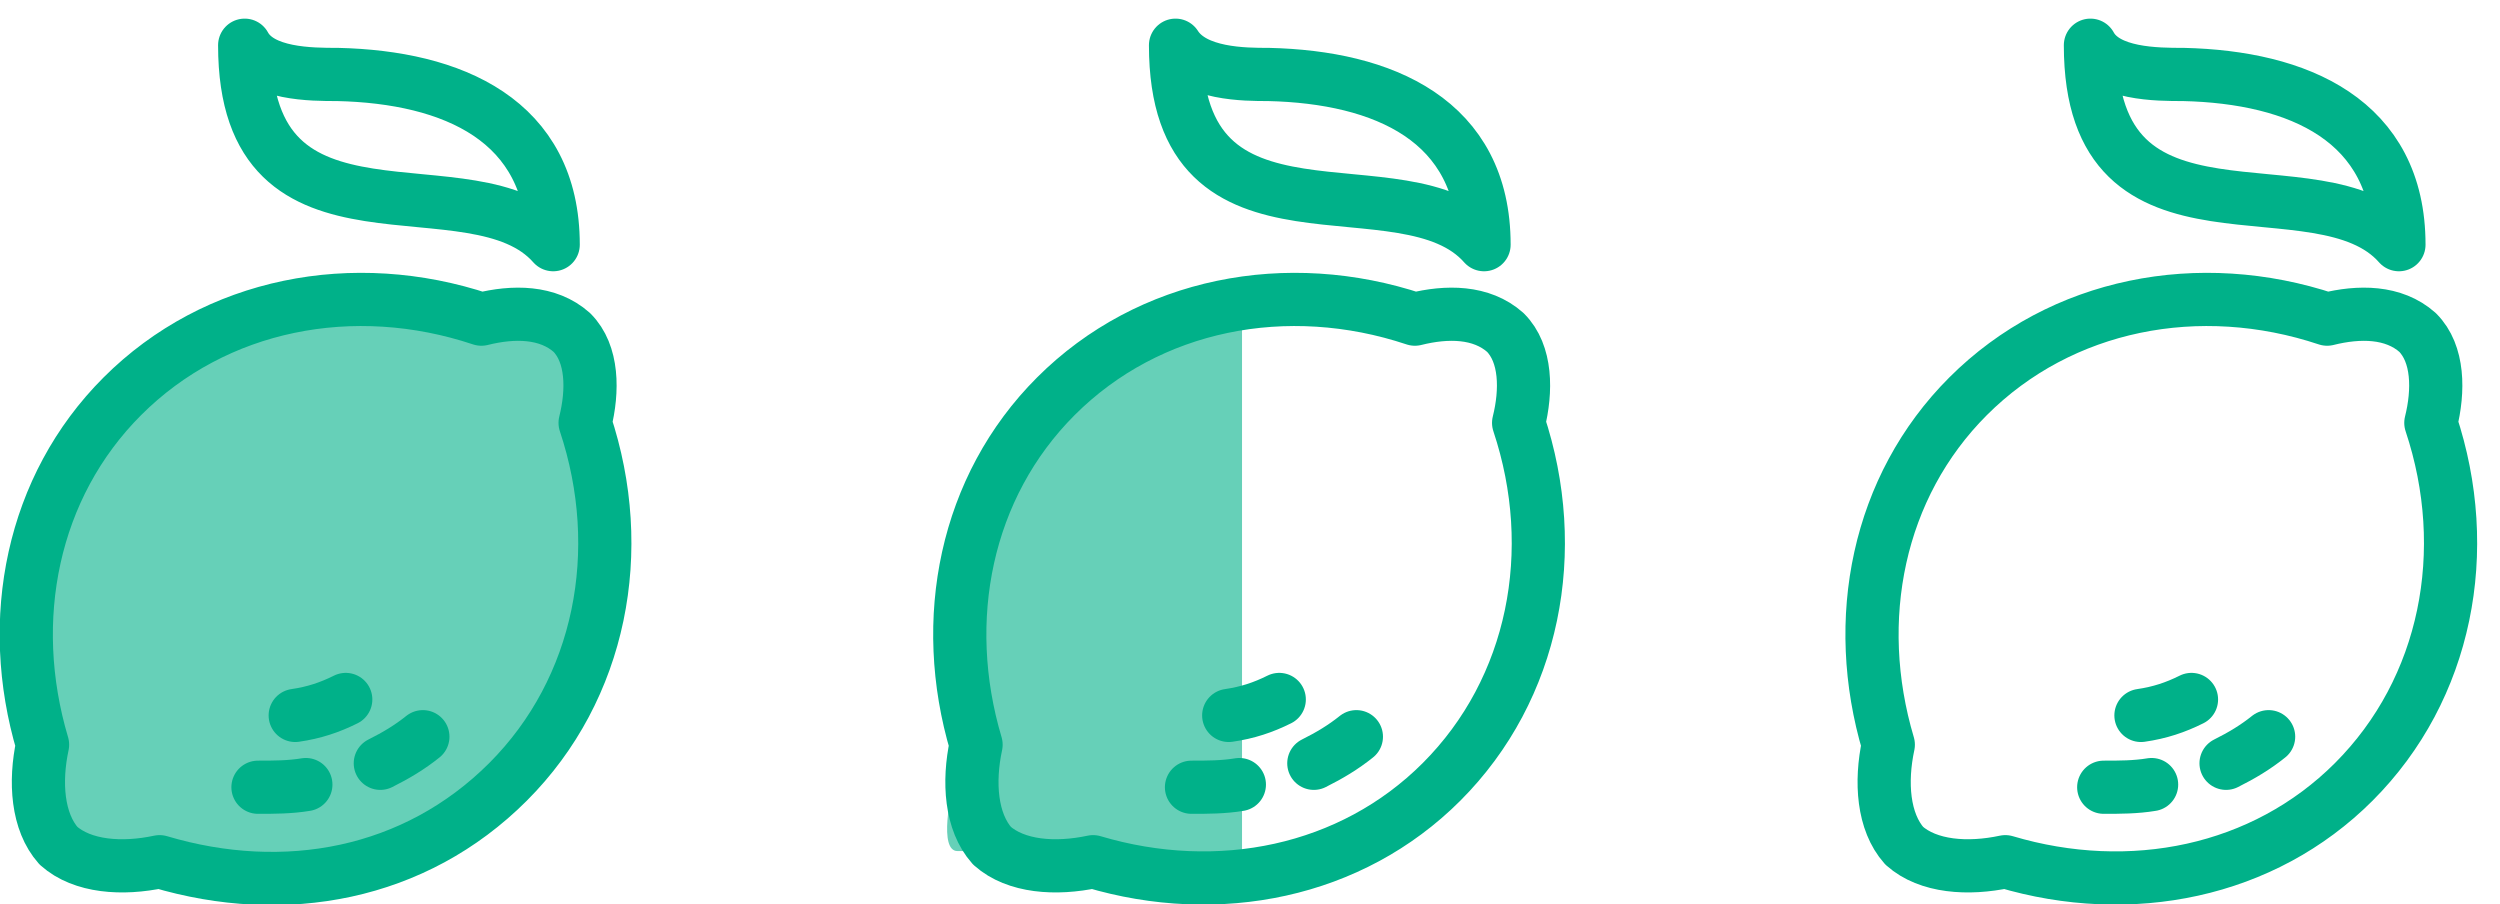 <?xml version="1.0" encoding="UTF-8"?>
<svg xmlns="http://www.w3.org/2000/svg" version="1.1" viewBox="0 0 94 34">
  <defs>
    <style>
      .cls-1 {
        fill: #66d0b8;
      }

      .cls-2 {
        fill: none;
        stroke: #00b189;
        stroke-linecap: round;
        stroke-linejoin: round;
        stroke-width: 2px;
      }
    </style>
  </defs>
  <!-- Generator: Adobe Illustrator 28.6.0, SVG Export Plug-In . SVG Version: 1.2.0 Build 709)  -->
  <g>
    <g id="katman_1">
      <path class="cls-1" d="M2.2,31.8c-.8-.9-.9-2.4-.6-3.8-1.4-4.7-.4-9.7,3-13.1,3.5-3.5,8.7-4.5,13.5-2.9,1.2-.3,2.5-.3,3.4.5.8.8.8,2.2.5,3.4,1.6,4.8.6,10-2.9,13.5s-8.4,4.4-13.1,3c-1.4.3-2.9.2-3.8-.6Z"/>
      <path class="cls-2" d="M15.9,27.7c-.5.4-1,.7-1.6,1"/>
      <path class="cls-2" d="M11.5,29.5c-.6.1-1.2.1-1.8.1"/>
      <path class="cls-2" d="M13,26.3c-.6.3-1.2.5-1.9.6"/>
      <path class="cls-2" d="M9.2,1.7c0,8.4,8.6,4.1,11.6,7.5,0-4.7-3.8-6.3-8.1-6.4-1,0-2.9,0-3.5-1.1Z"/>
      <path class="cls-2" d="M71.6,31.8c-.8-.9-.9-2.4-.6-3.8-1.4-4.7-.4-9.7,3-13.1,3.5-3.5,8.7-4.5,13.5-2.9,1.2-.3,2.5-.3,3.4.5.8.8.8,2.2.5,3.4,1.6,4.8.6,10-2.9,13.5-3.4,3.4-8.4,4.4-13.1,3-1.4.3-2.9.2-3.8-.6Z"/>
      <path class="cls-2" d="M85.3,27.7c-.5.4-1,.7-1.6,1"/>
      <path class="cls-2" d="M80.9,29.5c-.6.1-1.2.1-1.8.1"/>
      <path class="cls-2" d="M82.4,26.3c-.6.3-1.2.5-1.9.6"/>
      <path class="cls-2" d="M78.6,1.7c0,8.4,8.6,4.1,11.6,7.5,0-4.7-3.8-6.3-8.1-6.4-1,0-2.9,0-3.5-1.1Z"/>
      <path class="cls-1" d="M40.5,14.2l6.2-2.2v20.9h-3.1c-.9,0-2.8-.5-3.6-.9s-1.2-.1-1.3,0h-2.7c-.7,0-.3-2.1,0-3.1v-6.6c0-.4,1.2-2.8,1.8-4l2.7-4.1Z"/>
      <path class="cls-2" d="M37.3,31.8c-.8-.9-.9-2.4-.6-3.8-1.4-4.7-.4-9.7,3-13.1,3.5-3.5,8.7-4.5,13.5-2.9,1.2-.3,2.5-.3,3.4.5.8.8.8,2.2.5,3.4,1.6,4.8.6,10-2.9,13.5-3.4,3.4-8.4,4.4-13.1,3-1.4.3-2.9.2-3.8-.6Z"/>
      <path class="cls-2" d="M51,27.7c-.5.4-1,.7-1.6,1"/>
      <path class="cls-2" d="M46.6,29.5c-.6.1-1.2.1-1.8.1"/>
      <path class="cls-2" d="M48.1,26.3c-.6.3-1.2.5-1.9.6"/>
      <path class="cls-2" d="M44.2,1.7c0,8.4,8.6,4.1,11.6,7.5,0-4.7-3.8-6.3-8.1-6.4-.9,0-2.8,0-3.5-1.1Z"/>
      <path class="cls-2" d="M2.2,31.8c-.8-.9-.9-2.4-.6-3.8-1.4-4.7-.4-9.7,3-13.1,3.5-3.5,8.7-4.5,13.5-2.9,1.2-.3,2.5-.3,3.4.5.8.8.8,2.2.5,3.4,1.6,4.8.6,10-2.9,13.5s-8.4,4.4-13.1,3c-1.4.3-2.9.2-3.8-.6Z"/>
    </g>
  </g>
</svg>